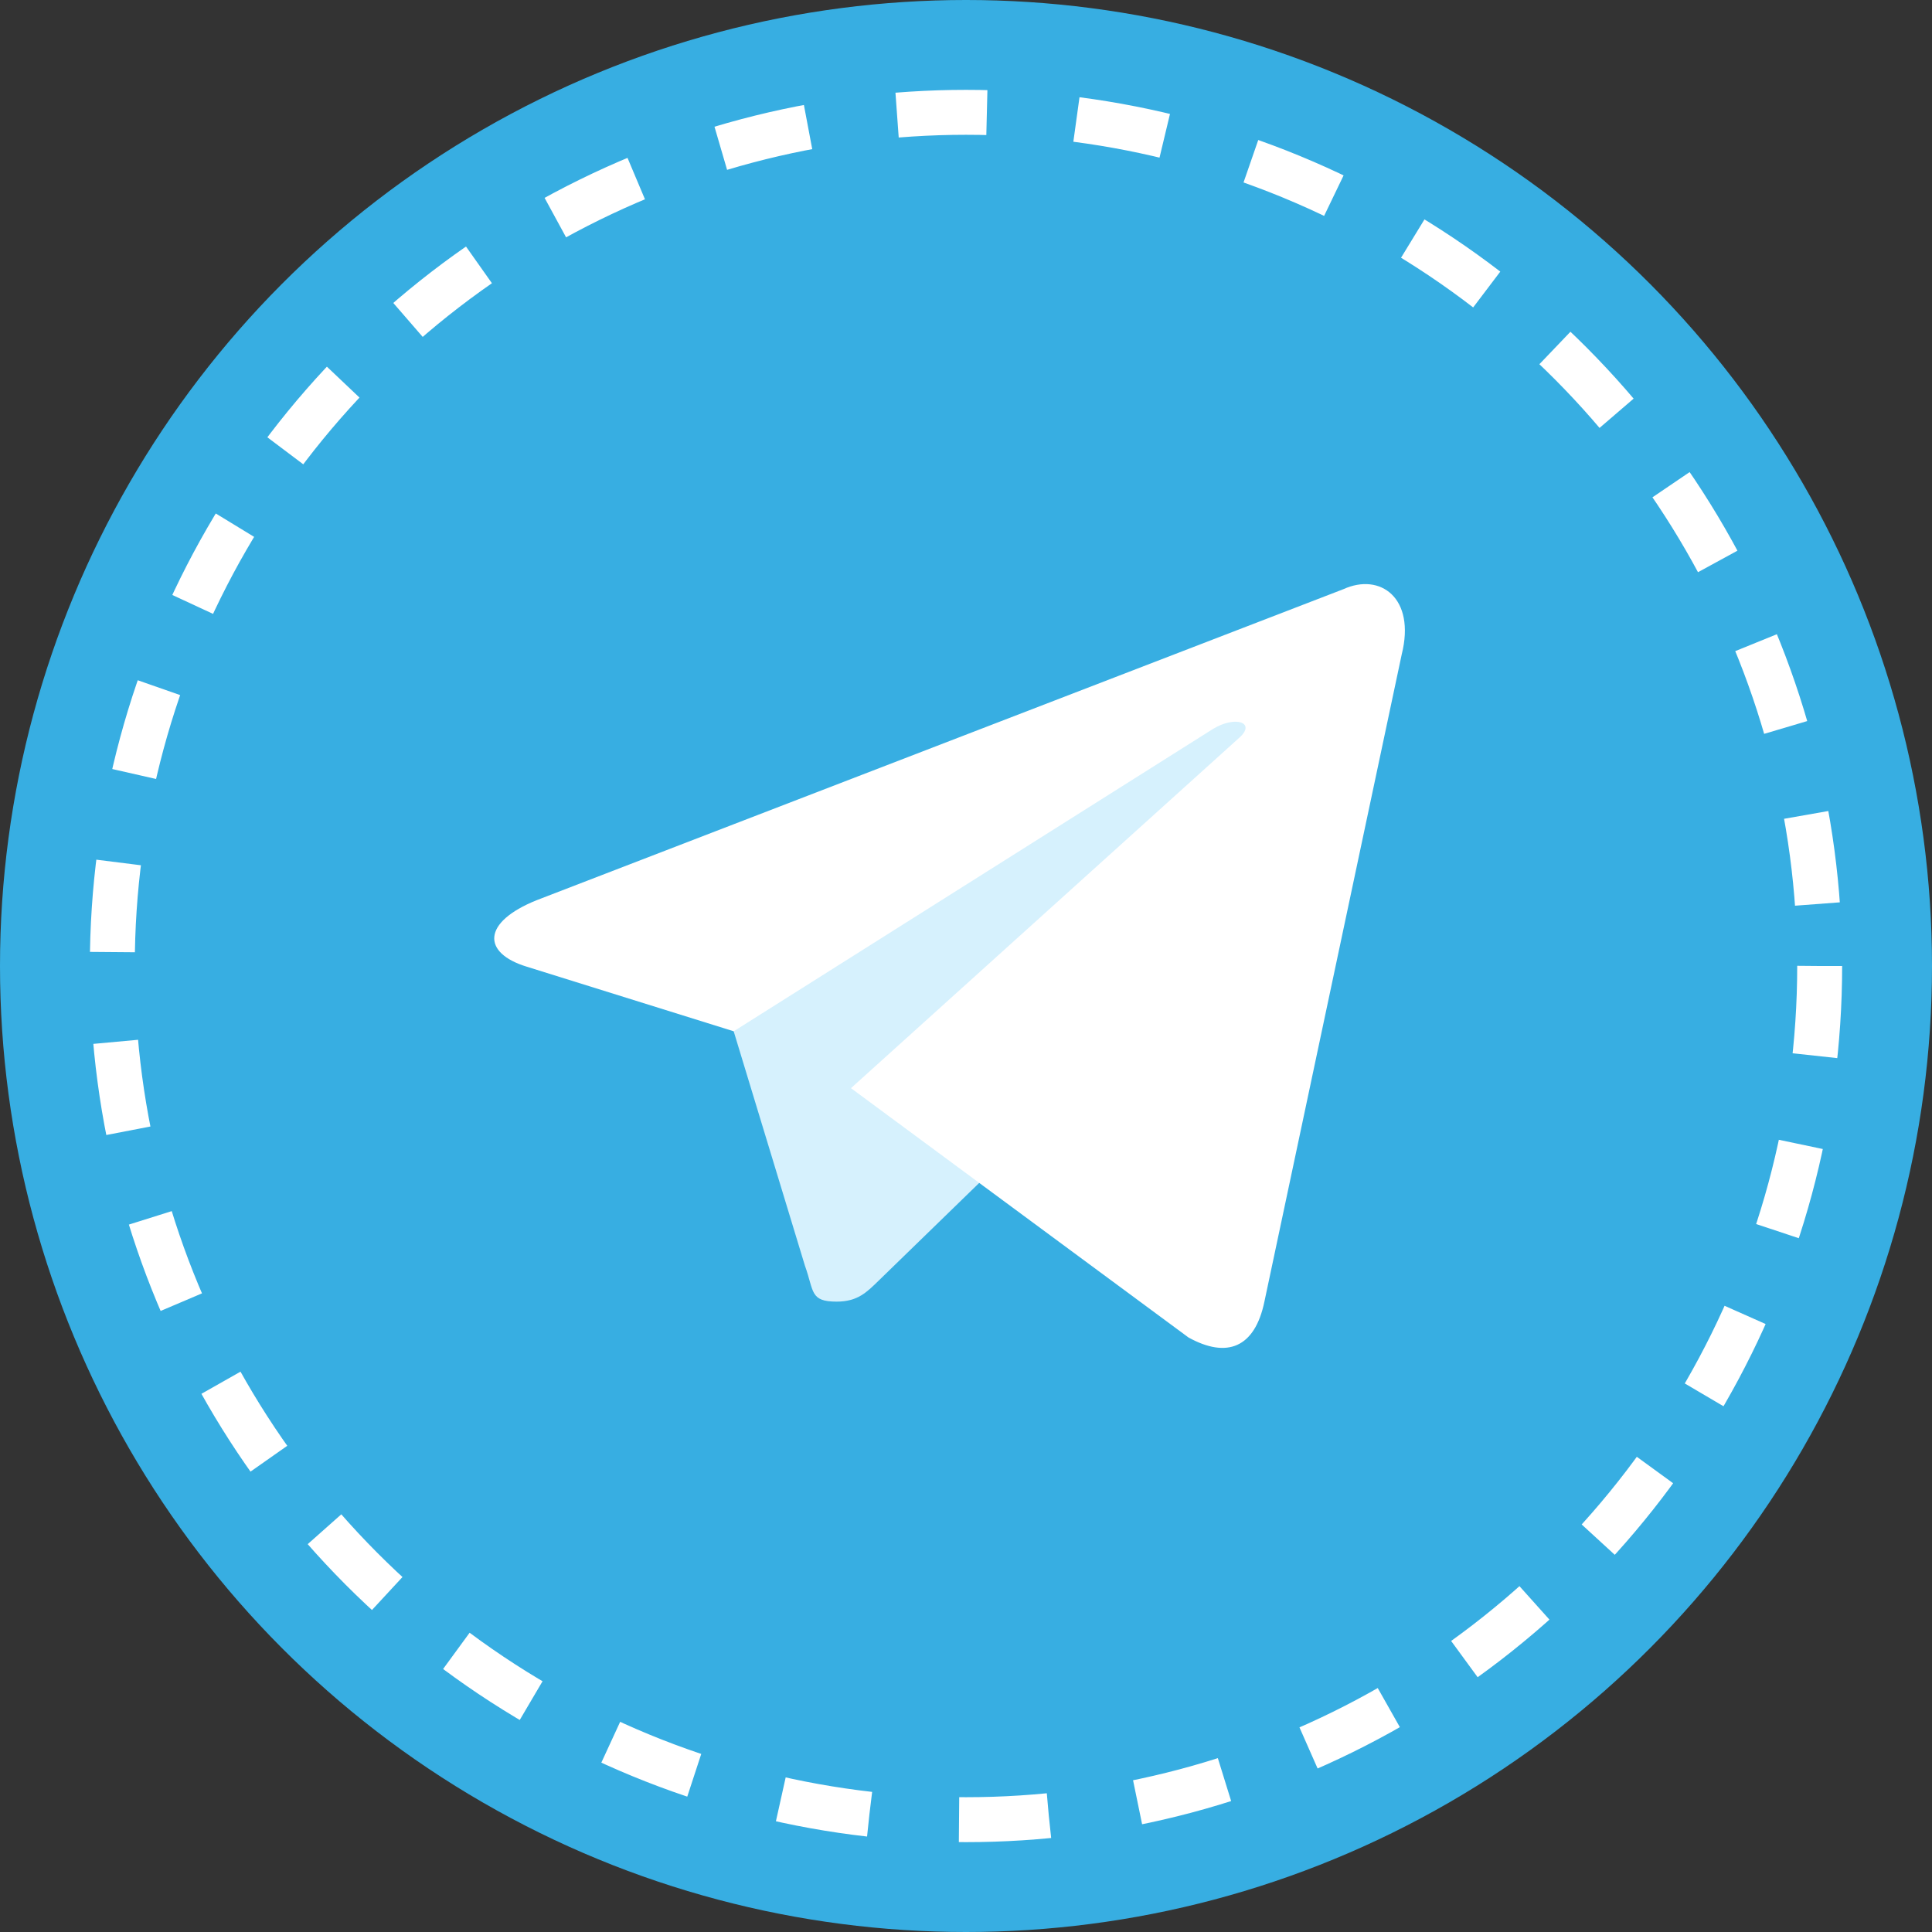 <?xml version="1.0" encoding="UTF-8"?> <svg xmlns="http://www.w3.org/2000/svg" width="43" height="43" viewBox="0 0 43 43" fill="none"><rect x="0" y="0" width="43" height="43" fill="#333333" stroke="none"/> <circle cx="21.5" cy="21.5" r="21.5" fill="#37AEE2"></circle> <circle cx="21.5" cy="21.5" r="19" stroke="white" stroke-dasharray="2 2"></circle> <path d="M18.623 28.97C18.02 28.97 18.122 28.742 17.914 28.167L16.138 22.323L29.807 14.214" fill="#D6F1FD"></path> <path d="M18.623 28.97C19.09 28.97 19.295 28.757 19.555 28.504L22.041 26.088L18.941 24.218" fill="#D6F1FD"></path> <path d="M18.94 24.219L26.452 29.768C27.309 30.241 27.927 29.997 28.141 28.973L31.198 14.564C31.512 13.309 30.72 12.74 29.9 13.113L11.946 20.035C10.721 20.527 10.728 21.211 11.723 21.515L16.33 22.953L26.997 16.224C27.5 15.919 27.962 16.083 27.583 16.419" fill="white"></path> </svg> 
